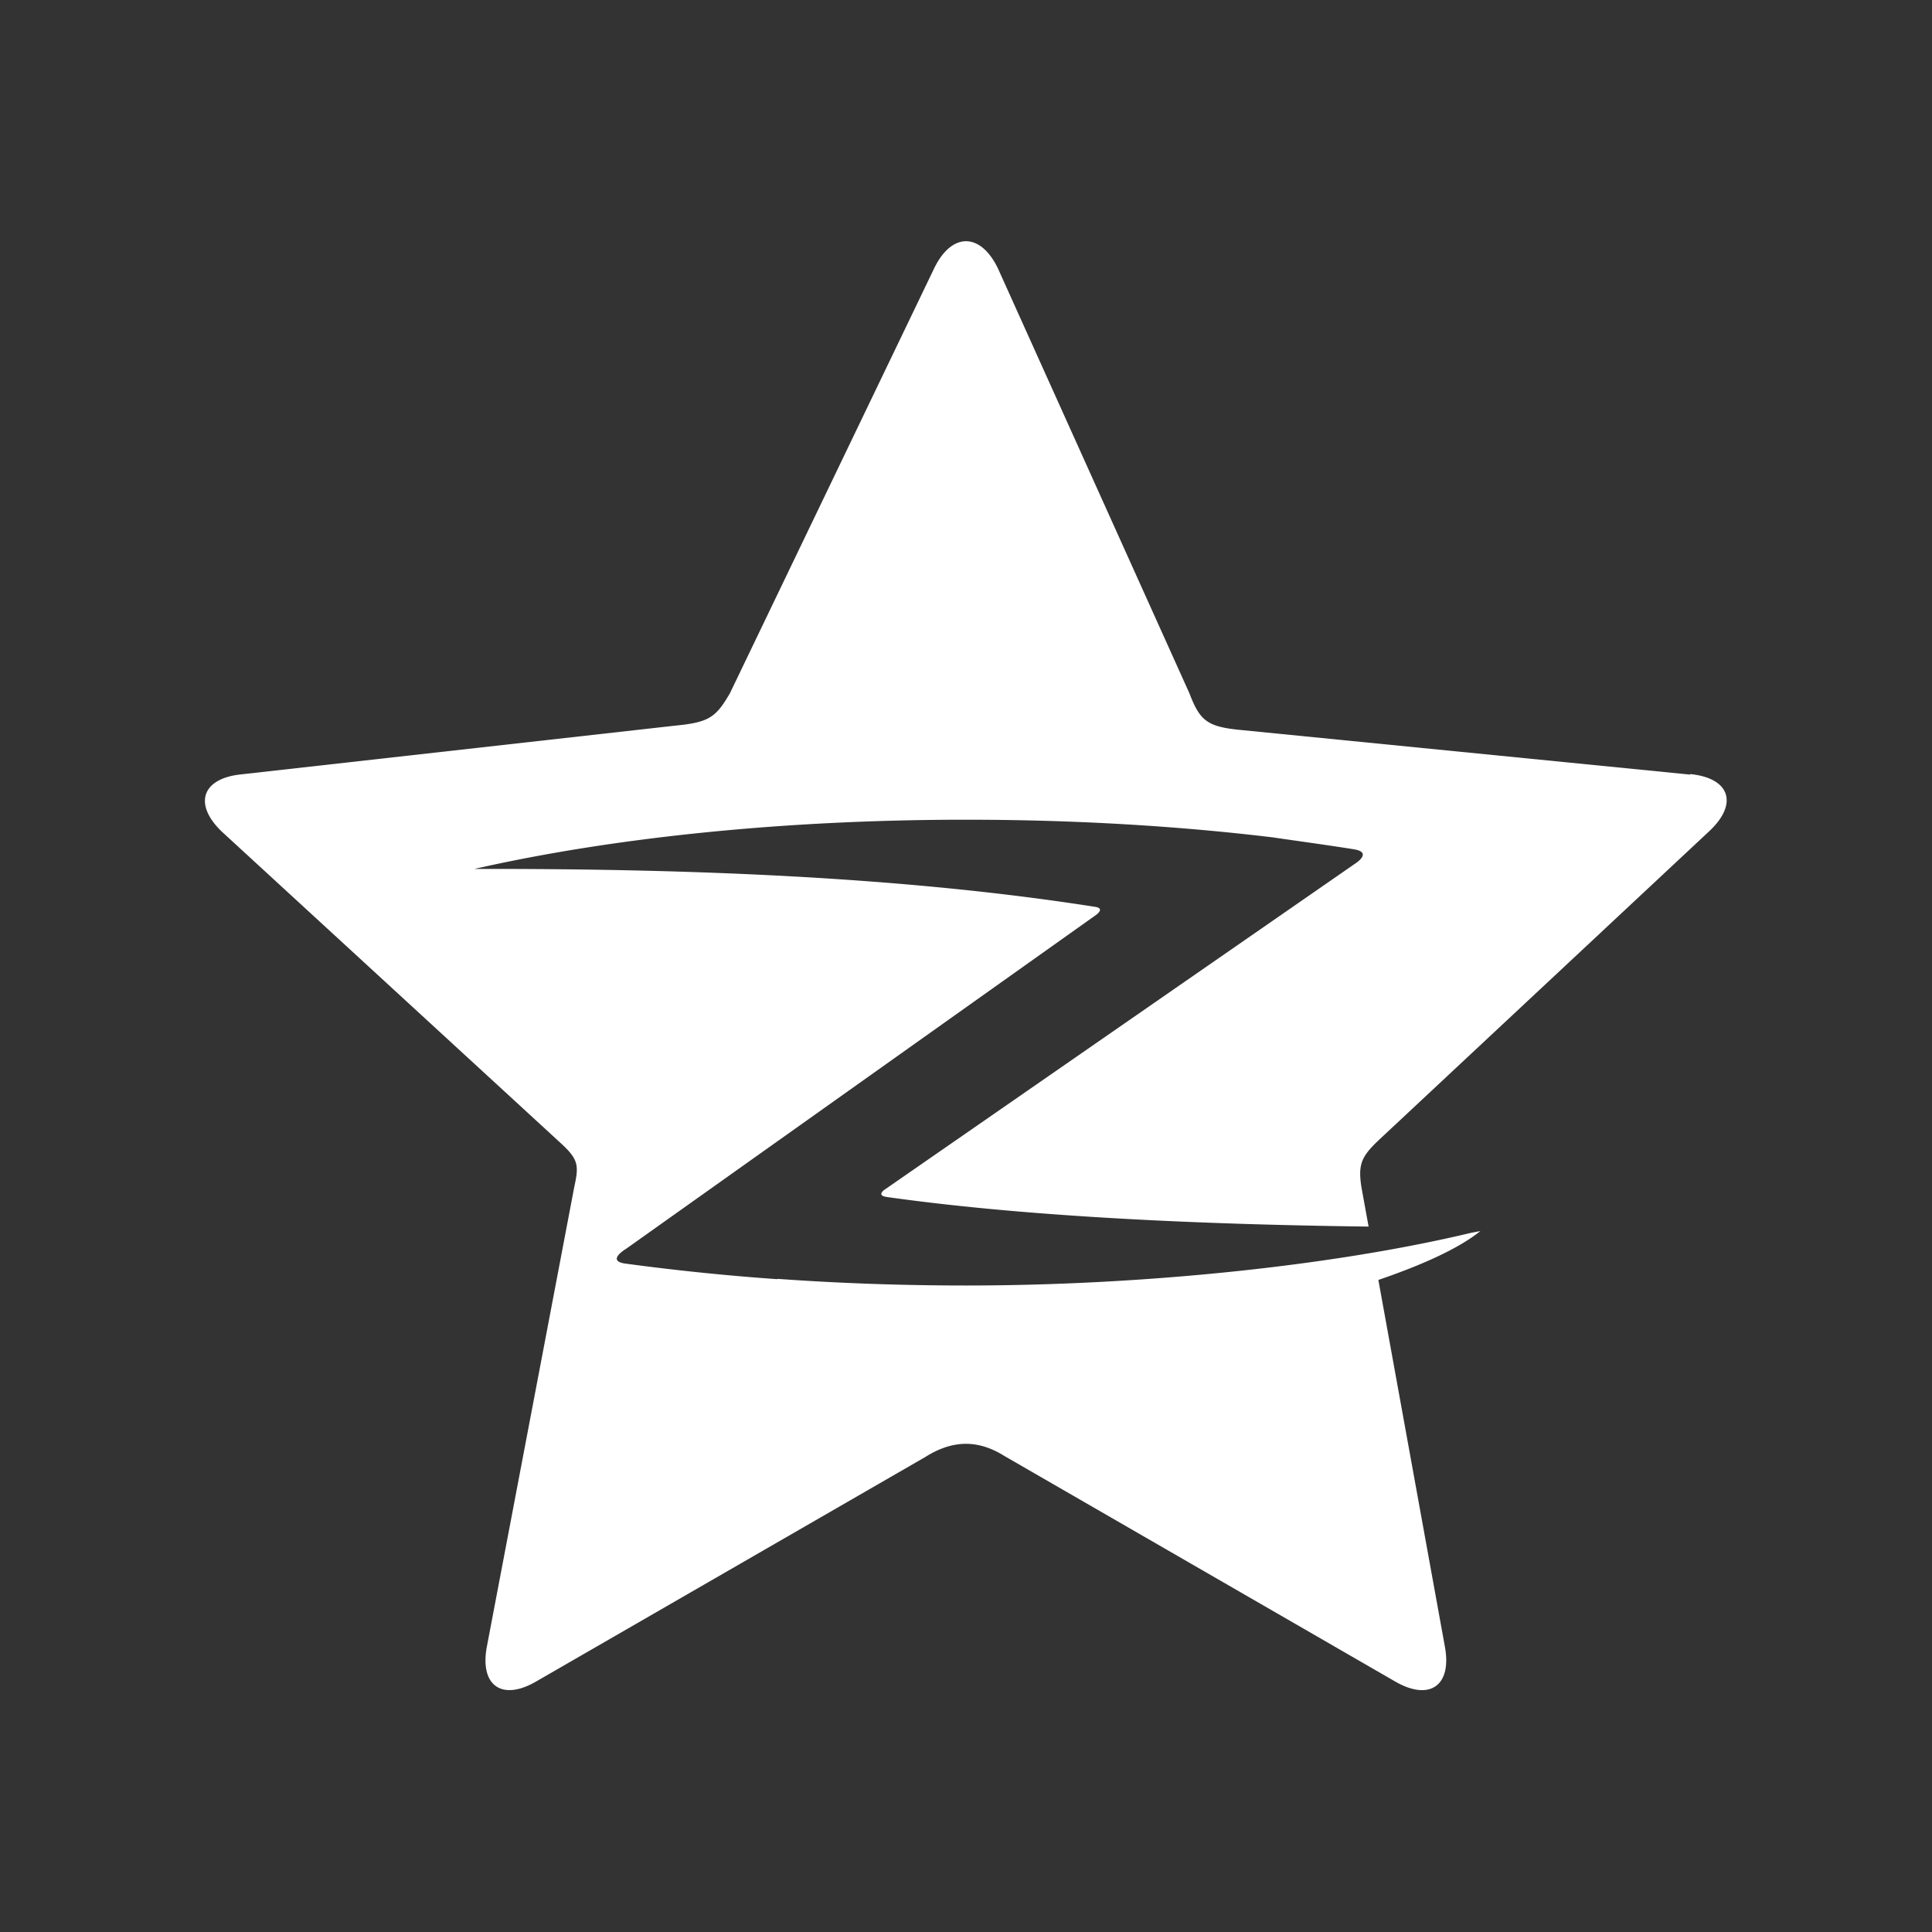 <svg xmlns="http://www.w3.org/2000/svg" viewBox="0 0 32 32"><rect x="0" y="0" width="32" height="32" fill="#333333" stroke="none"/><path fill="#FFF" d="m27.996 12.83-7.423-.737c-.566-.053-.694-.142-.87-.604l-3.175-7.045c-.29-.598-.765-.598-1.055 0l-3.384 7.04c-.23.393-.34.48-.898.534l-7.187.807c-.66.064-.808.493-.327.952l5.64 5.184c.266.25.27.355.195.697l-1.447 7.61c-.124.65.247.915.82.58l6.44-3.715c.45-.284.87-.293 1.31-.018l6.47 3.734c.575.334.948.07.826-.58L22.83 21.2c.66-.226 1.305-.5 1.69-.81l-.156.03c-2.29.547-5.438.872-8.355.872-1.08 0-2.128-.038-3.13-.11l-.006.005a39.39 39.39 0 0 1-2.53-.26c-.3-.05.026-.242.026-.242l7.76-5.513s.202-.126.002-.153c-3.188-.5-6.723-.627-10.042-.627h-.23c2.246-.51 5.07-.815 8.14-.815 1.81 0 3.54.105 5.11.296-.002.003.888.124 1.31.193.33.05.024.24.024.24l-7.77 5.384s-.18.107.015.136c2.39.337 5.332.457 7.98.49l-.118-.65c-.06-.38 0-.51.284-.78l5.478-5.12c.485-.455.34-.88-.318-.945z"/></svg>